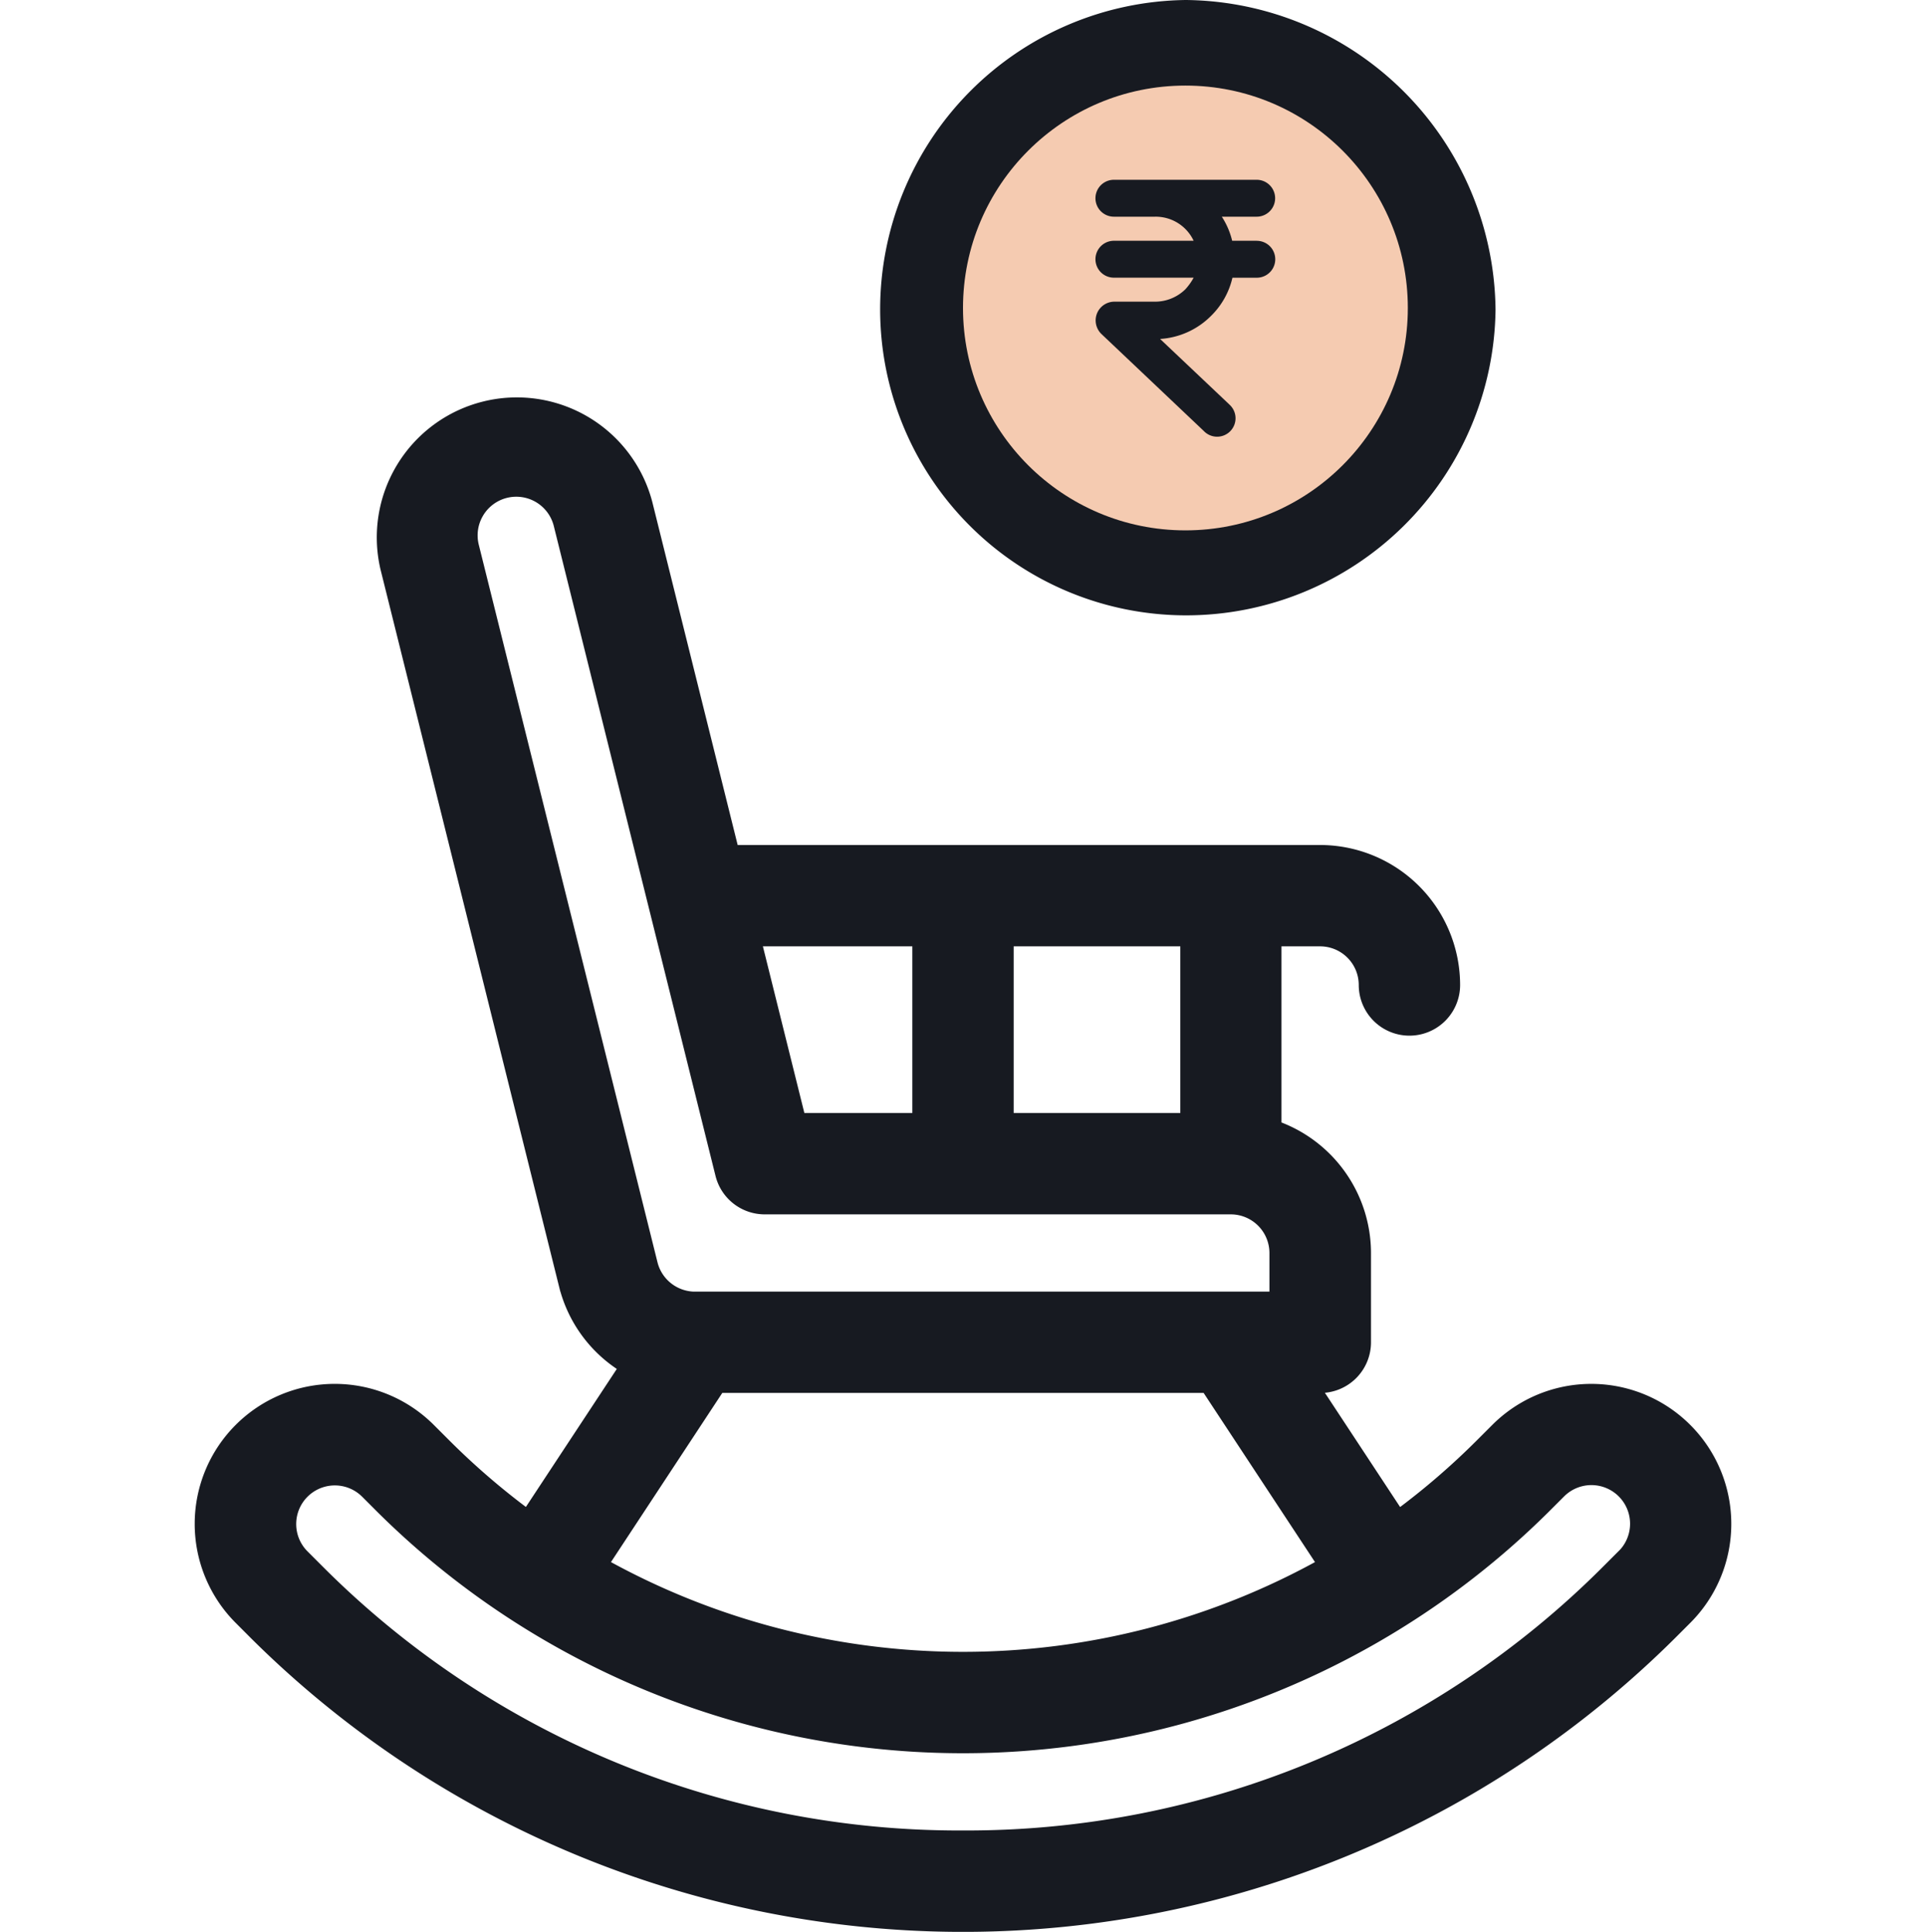 <svg xmlns="http://www.w3.org/2000/svg" width="48" height="48.15" viewBox="0 0 48 48.15">
    <defs>
        <style>
            .cls-3{fill:#171a21}
        </style>
    </defs>
    <g id="Product_Icon" data-name="Product Icon">
        <path id="Container_for_icon" data-name="Container for icon" style="fill:none" d="M0 0h48v48H0z"/>
        <g id="Group_21646" data-name="Group 21646" transform="translate(-660.46 -1115.648)">
            <g id="retirement" transform="translate(665.462 1125.651)">
                <g id="Group_15338" data-name="Group 15338">
                    <path id="Path_10857" data-name="Path 10857" d="M37.032 25.618a3.337 3.337 0 0 0-4.722 0l-.382.382a18.28 18.28 0 0 1-2.059 1.774l-2.112-3.208h.161a1.113 1.113 0 0 0 1.113-1.113v-2.227a3.345 3.345 0 0 0-2.231-3.148v-4.644h1.113a1.114 1.114 0 0 1 1.113 1.113 1.113 1.113 0 1 0 2.226 0 3.343 3.343 0 0 0-3.339-3.339H13.28l-2.159-8.676a3.34 3.34 0 0 0-6.48 1.619l4.453 17.886a3.322 3.322 0 0 0 1.5 2.035l-2.437 3.7A18.28 18.28 0 0 1 6.1 26l-.382-.382A3.339 3.339 0 1 0 .993 30.34l.381.382a25.017 25.017 0 0 0 35.276 0l.382-.382a3.338 3.338 0 0 0 0-4.722zM20.126 13.434h4.453v4.453h-4.453zm-2.226 0v4.453h-2.958l-1.108-4.453zM6.8 3.612a1.113 1.113 0 0 1 2.16-.542l4.031 16.2a1.113 1.113 0 0 0 1.08.844h11.62a1.114 1.114 0 0 1 1.109 1.112v1.113H12.284a1.117 1.117 0 0 1-1.03-.842zm6.133 20.953h12.158L28 28.984a18.471 18.471 0 0 1-17.975 0zm22.524 4.2-.382.382a22.55 22.55 0 0 1-16.063 6.623 22.55 22.55 0 0 1-16.063-6.622l-.382-.382a1.113 1.113 0 0 1 1.574-1.574l.382.382a20.566 20.566 0 0 0 28.979 0l.382-.382a1.113 1.113 0 1 1 1.574 1.574z" transform="translate(-.015)" style="stroke:#171a21;stroke-width:.3px;fill:#171a21"/>
                </g>
            </g>
            <path id="Path_10861" data-name="Path 10861" class="cls-3" d="M187.618 15.337A7.627 7.627 0 0 1 180 7.72 7.714 7.714 0 0 1 187.618 0a7.8 7.8 0 0 1 7.719 7.72 7.714 7.714 0 0 1-7.719 7.617zm0-12.29a4.664 4.664 0 0 0-4.571 4.672 4.576 4.576 0 0 0 4.571 4.571 4.664 4.664 0 0 0 4.672-4.57 4.751 4.751 0 0 0-4.672-4.673z" transform="translate(502.395 1115.648)"/>
            <circle id="Ellipse_133" data-name="Ellipse 133" cx="5.543" cy="5.543" r="5.543" transform="translate(684.46 1117.781)" style="fill:#f5cbb1"/>
            <g id="rupee" transform="translate(687.761 1120.131)">
                <g id="Group_15271" data-name="Group 15271">
                    <g id="Group_15270" data-name="Group 15270">
                        <path id="Path_10795" data-name="Path 10795" class="cls-3" d="M171.219 153.368h-.612a1.917 1.917 0 0 0-.258-.6h.869a.46.46 0 1 0 0-.92h-3.558a.46.46 0 0 0 0 .92h1.021a1.044 1.044 0 0 1 .966.6h-1.987a.46.46 0 0 0 0 .92h1.987a1.439 1.439 0 0 1-.207.29 1.08 1.08 0 0 1-.754.308h-1.021a.467.467 0 0 0-.46.474.474.474 0 0 0 .143.331l2.548 2.414a.459.459 0 1 0 .644-.653l-.014-.014-1.715-1.623a1.964 1.964 0 0 0 1.274-.579 1.944 1.944 0 0 0 .529-.947h.607a.46.46 0 0 0 0-.92z" transform="translate(-167.2 -151.85)"/>
                    </g>
                </g>
            </g>
        </g>
    </g>
</svg>

